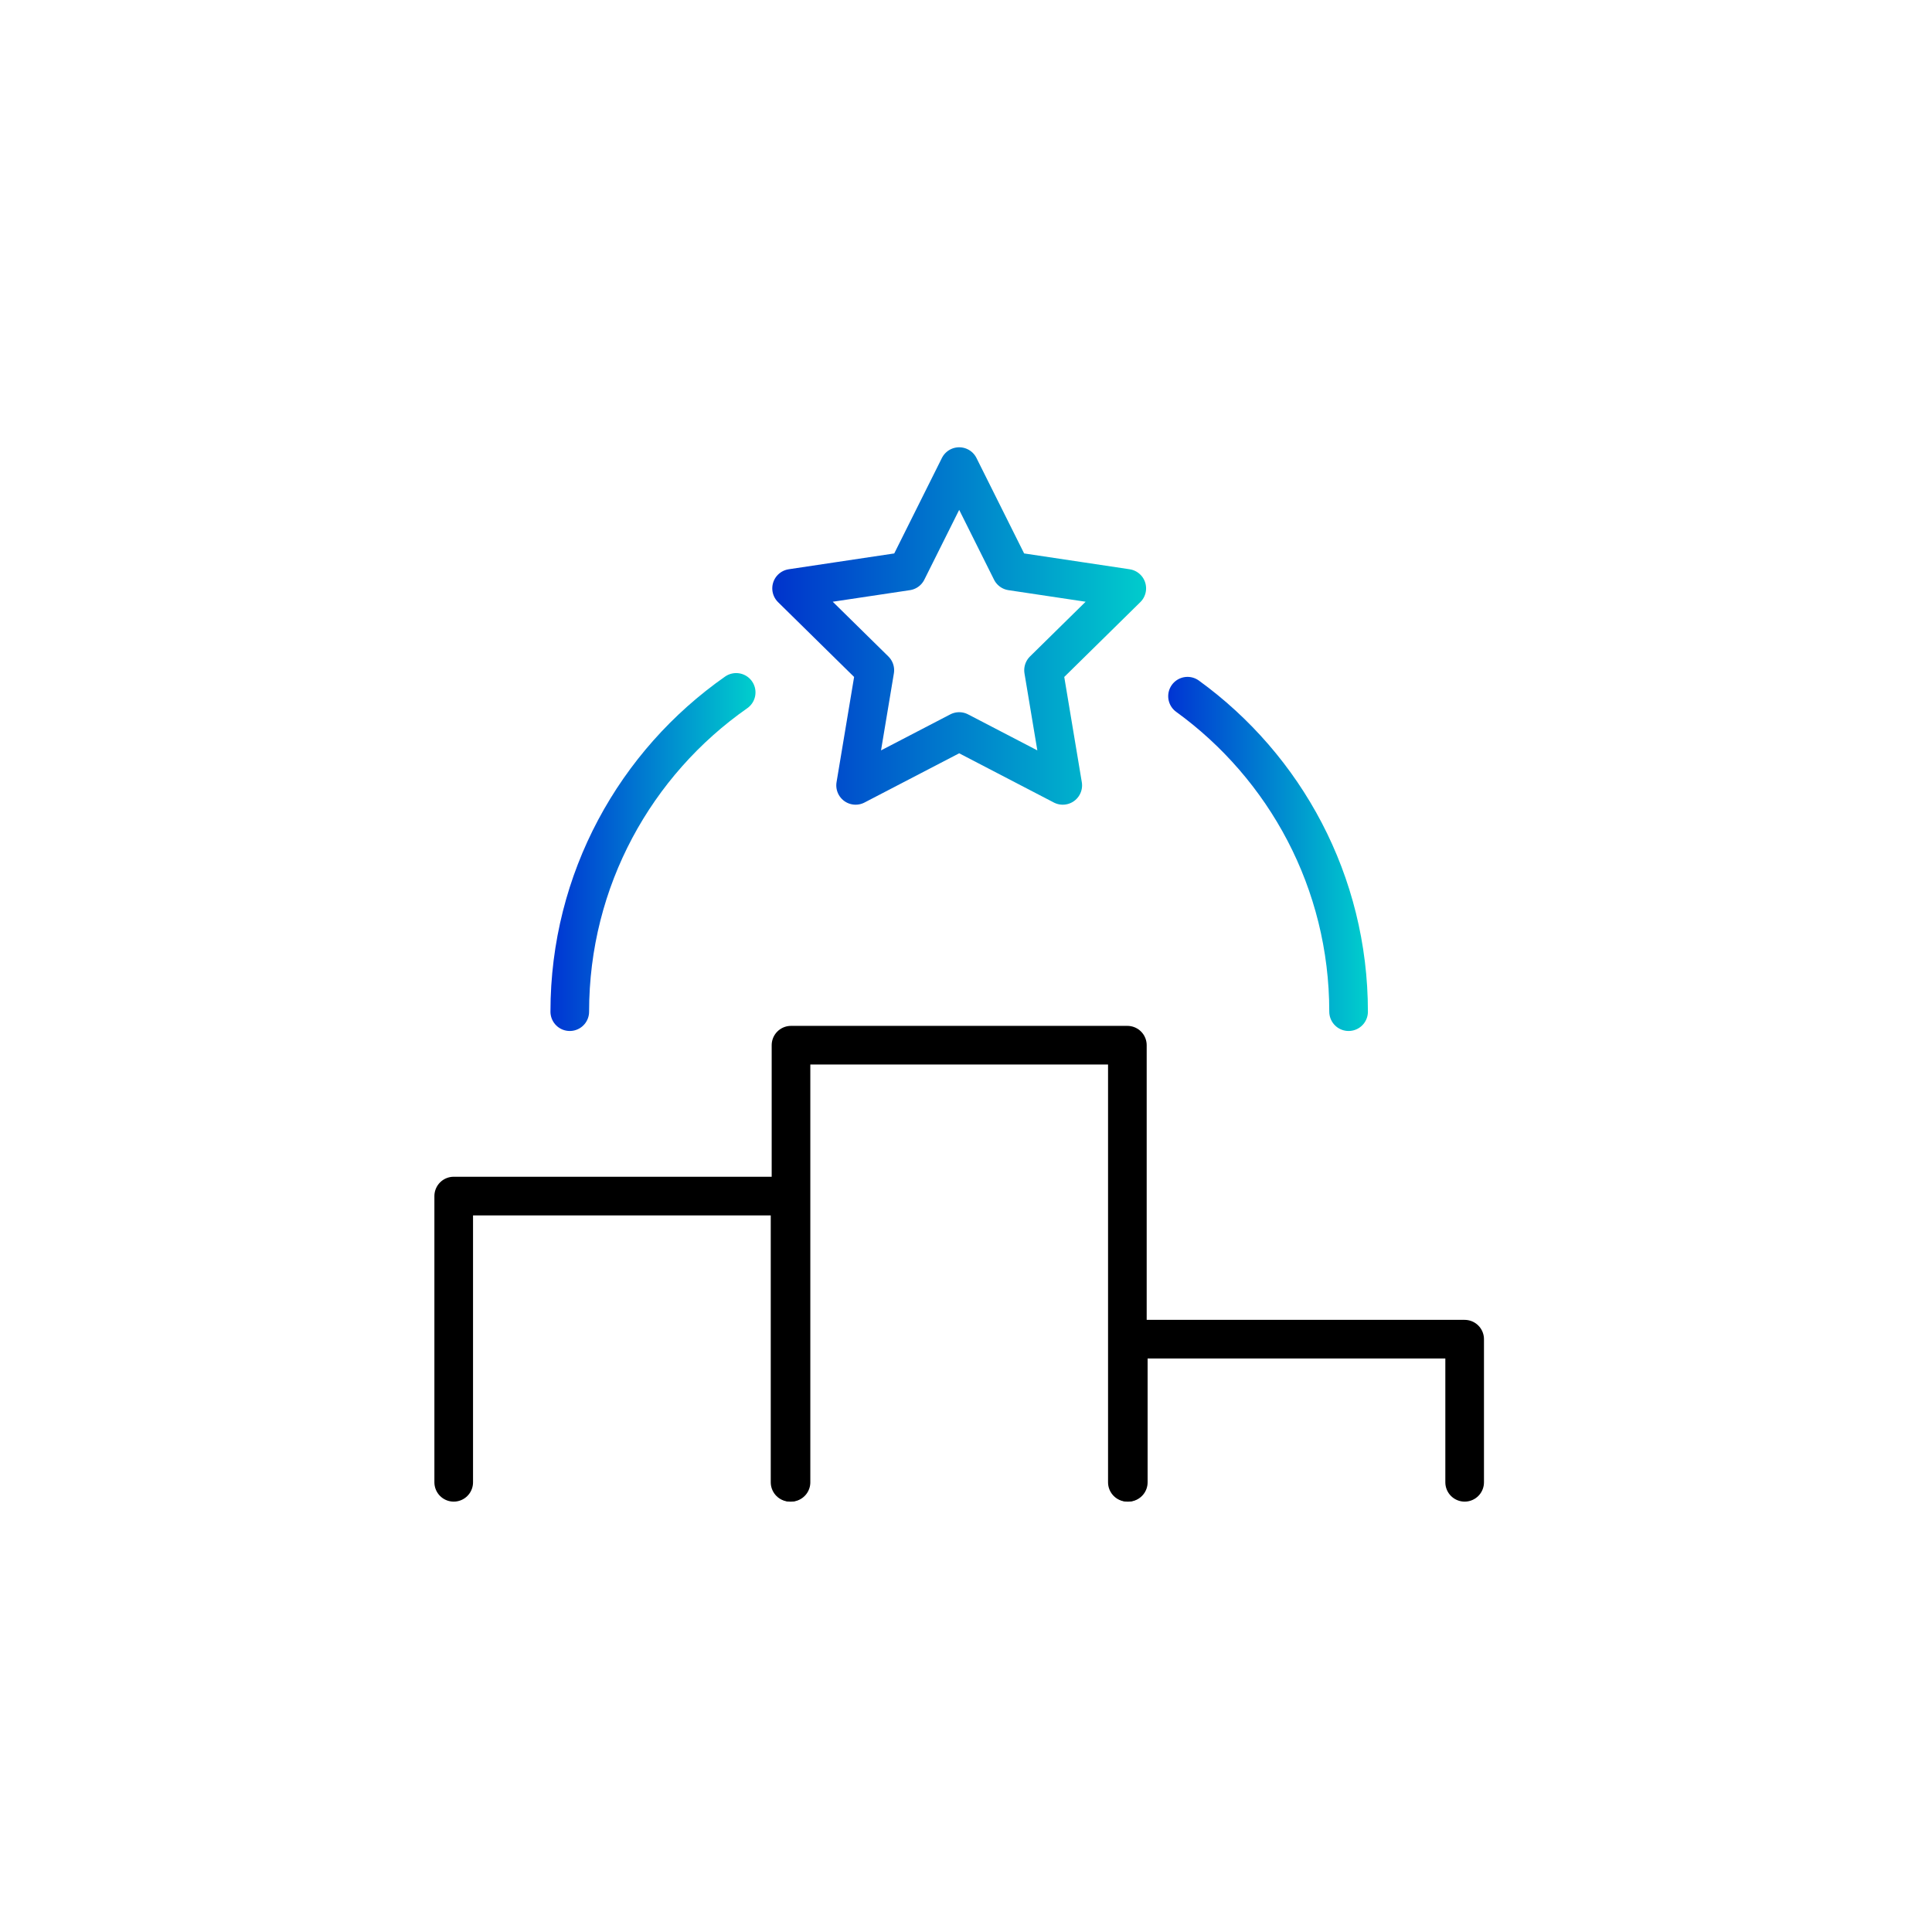 <?xml version="1.0" encoding="UTF-8"?><svg id="uuid-c962233d-ac0f-4105-be3c-da56fd1129ee" xmlns="http://www.w3.org/2000/svg" xmlns:xlink="http://www.w3.org/1999/xlink" viewBox="0 0 500 500"><defs><linearGradient id="uuid-6c0a5ed6-8f1c-4f8b-abb0-b0f2067c8dd4" x1="302.33" y1="220.997" x2="354.015" y2="220.997" gradientUnits="userSpaceOnUse"><stop offset="0" stop-color="#0034d3"/><stop offset="1" stop-color="#00cfcd"/></linearGradient><linearGradient id="uuid-5dc2774b-5e4a-440b-be68-e35b3e98dae0" x1="142.457" y1="220.506" x2="195.521" y2="220.506" xlink:href="#uuid-6c0a5ed6-8f1c-4f8b-abb0-b0f2067c8dd4"/><linearGradient id="uuid-c3920e81-2711-400a-8904-6085713e0131" x1="199.864" y1="-693.622" x2="296.608" y2="-693.622" gradientTransform="translate(0 -531.616) scale(1 -1)" gradientUnits="userSpaceOnUse"><stop offset="0" stop-color="#03c"/><stop offset="1" stop-color="#0cc"/></linearGradient></defs><polyline points="292.001 383.618 292.001 346.58 379.051 346.58 379.051 383.618" style="fill:none; stroke:#000; stroke-linecap:round; stroke-linejoin:round; stroke-width:10px;"/><polyline points="117.42 383.618 117.42 309.542 204.47 309.542 204.47 383.618" style="fill:none; stroke:#000; stroke-linecap:round; stroke-linejoin:round; stroke-width:10px;"/><polyline points="204.711 383.618 204.711 270.495 291.761 270.495 291.761 383.618" style="fill:none; stroke:#000; stroke-linecap:round; stroke-linejoin:round; stroke-width:10px;"/><path d="m307.33,180.175c25.257,18.313,41.684,48.06,41.684,81.644" style="fill:none; stroke:url(#uuid-6c0a5ed6-8f1c-4f8b-abb0-b0f2067c8dd4); stroke-linecap:round; stroke-linejoin:round; stroke-width:10px;"/><path d="m147.457,261.819c0-34.191,17.027-64.406,43.064-82.627" style="fill:none; stroke:url(#uuid-5dc2774b-5e4a-440b-be68-e35b3e98dae0); stroke-linecap:round; stroke-linejoin:round; stroke-width:10px;"/><polygon points="248.236 120.757 261.729 147.788 291.608 152.268 270.069 173.454 275.041 203.255 248.236 189.317 221.43 203.255 226.402 173.454 204.864 152.268 234.742 147.788 248.236 120.757" style="fill:none; stroke:url(#uuid-c3920e81-2711-400a-8904-6085713e0131); stroke-linecap:round; stroke-linejoin:round; stroke-width:10px;"/></svg>